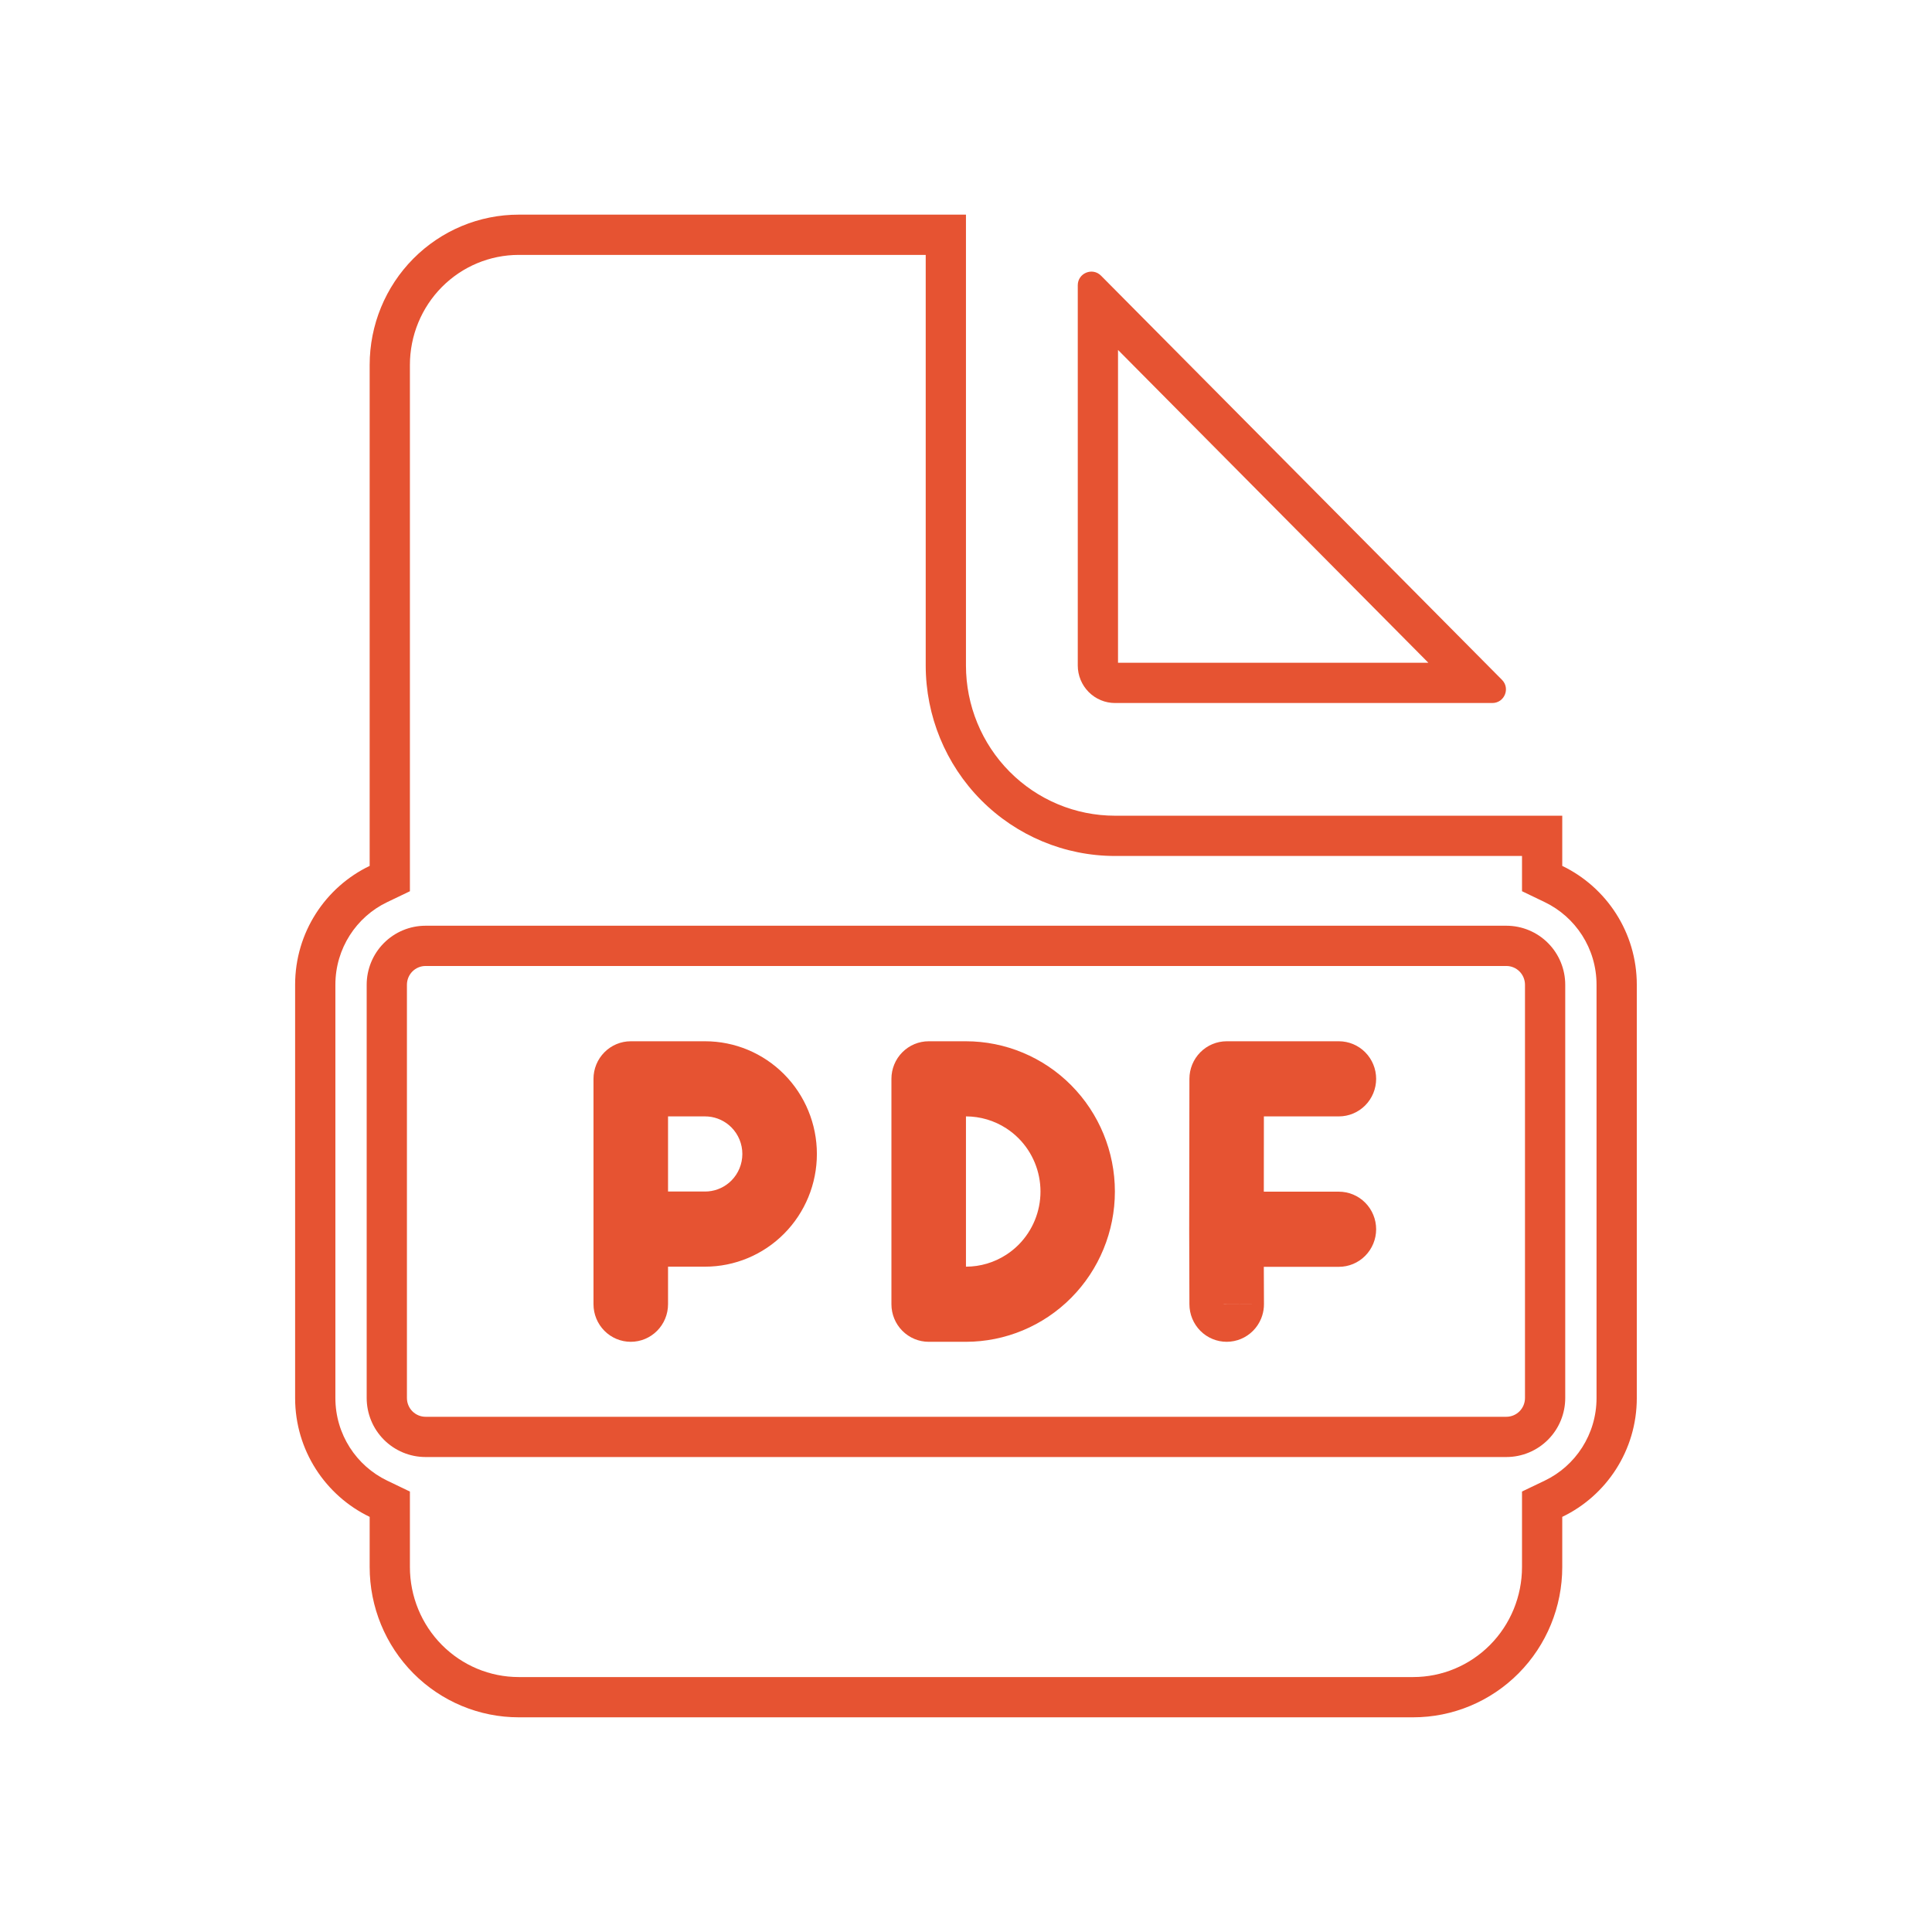 <svg xmlns="http://www.w3.org/2000/svg" width="142" height="142" viewBox="0 0 142 142" fill="none"><path fill-rule="evenodd" clip-rule="evenodd" d="M87.405 90.343L87.421 79.293C87.421 78.561 87.71 77.858 88.224 77.341C88.737 76.823 89.434 76.532 90.16 76.532H98.405C99.132 76.532 99.829 76.823 100.342 77.341C100.856 77.858 101.145 78.561 101.145 79.293C101.145 80.025 100.856 80.728 100.342 81.245C99.829 81.763 99.132 82.054 98.405 82.054H92.894L92.889 87.587H98.405C99.132 87.587 99.829 87.878 100.342 88.396C100.856 88.914 101.145 89.616 101.145 90.348C101.145 91.081 100.856 91.783 100.342 92.301C99.829 92.819 99.132 93.11 98.405 93.11H92.889L92.9 95.854C92.9 95.926 92.897 95.997 92.892 96.068C92.87 96.357 92.803 96.642 92.693 96.911C92.556 97.246 92.355 97.551 92.101 97.808C91.588 98.327 90.892 98.619 90.166 98.621C89.439 98.622 88.742 98.333 88.227 97.816C87.713 97.299 87.423 96.597 87.421 95.865L87.405 90.354V90.343ZM92.889 95.854L89.941 95.86L89.941 95.866L92.889 95.854ZM30.128 65.506L28.448 66.311C26.207 67.385 24.65 69.696 24.65 72.379V102.751C24.65 105.432 26.205 107.741 28.452 108.822L30.128 109.628V115.176C30.128 117.329 30.977 119.388 32.479 120.902C33.981 122.416 36.013 123.262 38.127 123.262H103.867C105.981 123.262 108.013 122.416 109.515 120.902C111.017 119.388 111.866 117.329 111.866 115.176V109.625L113.546 108.82C115.787 107.745 117.344 105.434 117.344 102.751V72.379C117.344 69.699 115.789 67.39 113.542 66.309L111.866 65.503V62.913H81.954C78.256 62.913 74.714 61.431 72.106 58.803C69.499 56.175 68.039 52.616 68.039 48.91V18.735H38.127C36.013 18.735 33.981 19.581 32.479 21.095C30.977 22.609 30.128 24.669 30.128 26.821V65.506ZM38.127 15.776C35.221 15.776 32.434 16.94 30.379 19.011C28.324 21.082 27.17 23.892 27.17 26.821V63.643C23.932 65.195 21.691 68.525 21.691 72.379V102.751C21.691 106.606 23.932 109.93 27.17 111.488V115.176C27.17 118.106 28.324 120.915 30.379 122.986C32.434 125.057 35.221 126.221 38.127 126.221H103.867C106.773 126.221 109.56 125.057 111.615 122.986C113.67 120.915 114.824 118.106 114.824 115.176V111.488C118.062 109.936 120.303 106.606 120.303 102.751V72.379C120.303 68.525 118.062 65.2 114.824 63.643V59.954H81.954C79.048 59.954 76.261 58.791 74.206 56.719C72.151 54.648 70.997 51.839 70.997 48.91V15.776H38.127ZM51.823 87.576H49.1V82.054H51.823C51.901 82.054 51.98 82.058 52.058 82.064C52.698 82.12 53.302 82.401 53.76 82.863C54.273 83.381 54.562 84.083 54.562 84.815C54.562 85.547 54.273 86.25 53.76 86.768C53.302 87.229 52.698 87.51 52.058 87.566C51.98 87.573 51.901 87.576 51.823 87.576ZM70.997 82.054C72.054 82.054 73.079 82.362 73.955 82.928C74.284 83.141 74.591 83.389 74.871 83.671C75.898 84.707 76.475 86.112 76.475 87.576C76.475 89.041 75.898 90.445 74.871 91.481C74.591 91.763 74.284 92.012 73.955 92.224C73.079 92.791 72.054 93.099 70.997 93.099V82.054ZM31.279 68.04H110.715C111.871 68.04 112.974 68.503 113.784 69.319C114.593 70.135 115.043 71.236 115.043 72.379V102.751C115.043 103.895 114.593 104.996 113.784 105.811C112.974 106.627 111.871 107.09 110.715 107.09H31.279C30.123 107.09 29.02 106.627 28.21 105.811C27.401 104.996 26.951 103.895 26.951 102.751V72.379C26.951 71.236 27.401 70.135 28.21 69.319C29.02 68.503 30.123 68.04 31.279 68.04ZM82.173 48.712H104.983L82.173 25.72V48.712ZM79.215 48.91C79.215 49.642 79.503 50.344 80.017 50.862C80.531 51.38 81.227 51.671 81.954 51.671H109.684C110.573 51.671 111.02 50.598 110.394 49.967L80.924 20.261C80.296 19.627 79.215 20.073 79.215 20.965V48.91ZM44.424 77.341C44.937 76.823 45.634 76.532 46.361 76.532H51.823C54.002 76.532 56.092 77.405 57.633 78.958C59.174 80.511 60.04 82.618 60.04 84.815C60.04 87.012 59.174 89.119 57.633 90.672C56.092 92.226 54.002 93.099 51.823 93.099H49.1V95.86C49.1 96.592 48.811 97.294 48.297 97.812C47.784 98.33 47.087 98.621 46.361 98.621C45.634 98.621 44.937 98.33 44.424 97.812C43.91 97.294 43.621 96.592 43.621 95.86V79.293C43.621 78.561 43.91 77.858 44.424 77.341ZM70.986 76.532H68.258C67.531 76.532 66.835 76.823 66.321 77.341C65.807 77.858 65.519 78.561 65.519 79.293V95.86C65.519 96.592 65.807 97.294 66.321 97.812C66.835 98.33 67.531 98.621 68.258 98.621H70.986C73.892 98.621 76.679 97.457 78.734 95.386C80.788 93.315 81.943 90.505 81.943 87.576C81.943 84.647 80.788 81.838 78.734 79.767C76.679 77.695 73.892 76.532 70.986 76.532ZM110.715 70.999H31.279C30.915 70.999 30.567 71.144 30.31 71.403C30.053 71.662 29.909 72.013 29.909 72.379V102.751C29.909 103.118 30.053 103.469 30.31 103.728C30.567 103.986 30.915 104.132 31.279 104.132H110.715C111.079 104.132 111.427 103.986 111.684 103.728C111.941 103.469 112.085 103.118 112.085 102.751V72.379C112.085 72.013 111.941 71.662 111.684 71.403C111.427 71.144 111.079 70.999 110.715 70.999Z" fill="#E65332"></path></svg>